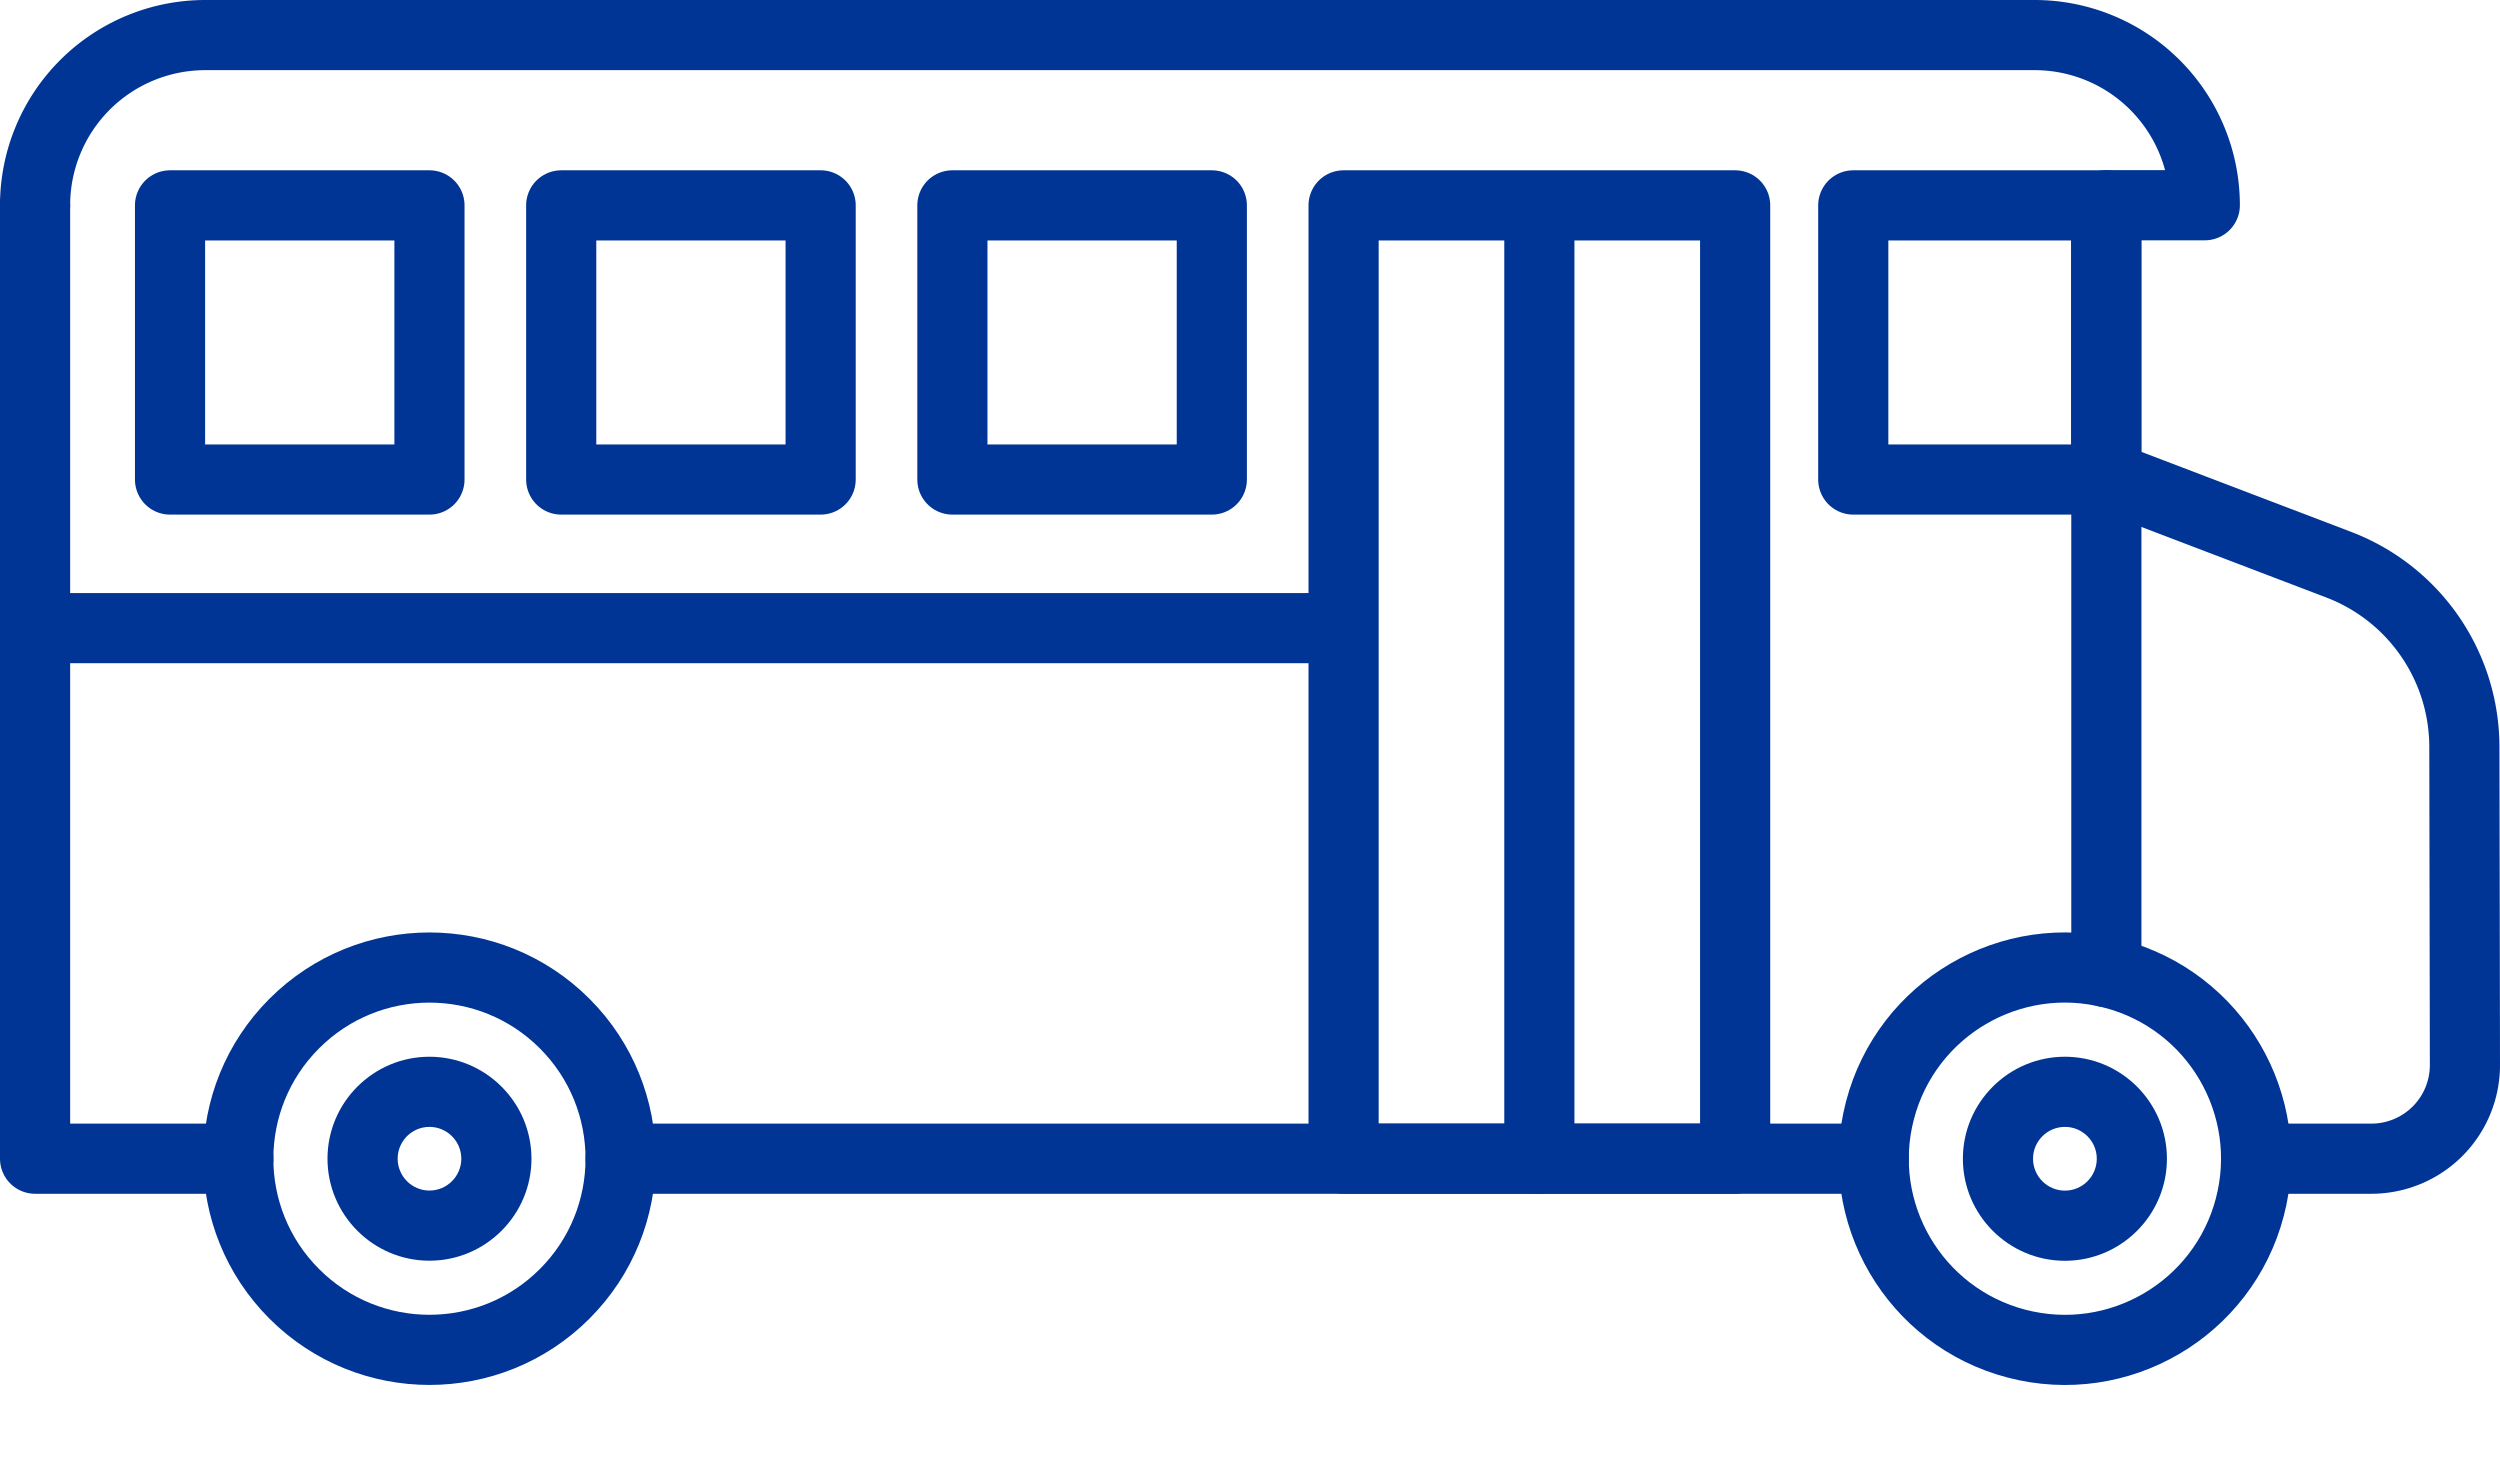 <svg xmlns="http://www.w3.org/2000/svg" width="124.726" height="73.771" viewBox="0 0 124.726 73.771">
  <g id="icon-school-bus" transform="translate(-939.998 -425.952)">
    <path id="Path_54" data-name="Path 54" d="M1045.072,436.191" fill="none" stroke="#003595" stroke-linecap="round" stroke-linejoin="round" stroke-width="3.5"/>
    <path id="Path_55" data-name="Path 55" d="M1052.555,483.76h5.751a4.669,4.669,0,0,0,4.668-4.676l-.028-15.876a9.741,9.741,0,0,0-6.269-9.084l-11.6-4.425V436.191h4.919a8.491,8.491,0,0,0-8.488-8.489H950.236a8.491,8.491,0,0,0-8.488,8.489" fill="none" stroke="#003595" stroke-linecap="round" stroke-linejoin="round" stroke-width="3.5"/>
    <line id="Line_15" data-name="Line 15" x1="62.519" transform="translate(970.961 483.76)" fill="none" stroke="#003595" stroke-linecap="round" stroke-linejoin="round" stroke-width="3.5"/>
    <circle id="Ellipse_11" data-name="Ellipse 11" cx="9.537" cy="9.537" r="9.537" transform="translate(1031.377 490.573) rotate(-75.339)" fill="none" stroke="#003595" stroke-linecap="round" stroke-linejoin="round" stroke-width="3.5"/>
    <rect id="Rectangle_38" data-name="Rectangle 38" width="12.627" height="13.678" transform="translate(1032.458 436.198)" fill="none" stroke="#003595" stroke-linecap="round" stroke-linejoin="round" stroke-width="3.5"/>
    <rect id="Rectangle_39" data-name="Rectangle 39" width="12.943" height="13.678" transform="translate(948.481 436.198)" fill="none" stroke="#003595" stroke-linecap="round" stroke-linejoin="round" stroke-width="3.5"/>
    <rect id="Rectangle_40" data-name="Rectangle 40" width="12.943" height="13.678" transform="translate(967.997 436.198)" fill="none" stroke="#003595" stroke-linecap="round" stroke-linejoin="round" stroke-width="3.5"/>
    <rect id="Rectangle_41" data-name="Rectangle 41" width="12.943" height="13.678" transform="translate(987.513 436.198)" fill="none" stroke="#003595" stroke-linecap="round" stroke-linejoin="round" stroke-width="3.5"/>
    <rect id="Rectangle_42" data-name="Rectangle 42" width="19.535" height="47.562" transform="translate(1007.03 436.198)" fill="none" stroke="#003595" stroke-linecap="round" stroke-linejoin="round" stroke-width="3.5"/>
    <line id="Line_16" data-name="Line 16" x1="64.254" transform="translate(941.748 457.289)" fill="none" stroke="#003595" stroke-linecap="round" stroke-linejoin="round" stroke-width="3.5"/>
    <line id="Line_17" data-name="Line 17" y2="24.754" transform="translate(1045.085 449.699)" fill="none" stroke="#003595" stroke-linecap="round" stroke-linejoin="round" stroke-width="3.5"/>
    <path id="Path_56" data-name="Path 56" d="M941.748,436.191V483.76h10.139" fill="none" stroke="#003595" stroke-linecap="round" stroke-linejoin="round" stroke-width="3.5"/>
    <circle id="Ellipse_12" data-name="Ellipse 12" cx="9.537" cy="9.537" r="9.537" transform="translate(947.936 483.76) rotate(-45)" fill="none" stroke="#003595" stroke-linecap="round" stroke-linejoin="round" stroke-width="3.5"/>
    <g id="Path_57" data-name="Path 57" transform="translate(-3.725 -3.725)" fill="none" stroke-linecap="round" stroke-linejoin="round">
      <path d="M965.148,492.574a5.088,5.088,0,1,1,5.09-5.09A5.095,5.095,0,0,1,965.148,492.574Z" stroke="none"/>
      <path d="M 965.148 489.074 C 966.024 489.074 966.738 488.36 966.738 487.484 C 966.738 486.609 966.024 485.898 965.148 485.898 C 964.273 485.898 963.562 486.609 963.562 487.484 C 963.562 488.36 964.273 489.074 965.148 489.074 M 965.148 492.574 C 962.343 492.574 960.062 490.288 960.062 487.484 C 960.062 484.68 962.343 482.398 965.148 482.398 C 967.952 482.398 970.238 484.68 970.238 487.484 C 970.238 490.288 967.952 492.574 965.148 492.574 Z" stroke="none" fill="#003595"/>
    </g>
    <g id="Path_58" data-name="Path 58" transform="translate(-3.728 -3.725)" fill="none" stroke-linecap="round" stroke-linejoin="round">
      <path d="M1046.747,492.578a5.09,5.09,0,1,1,5.088-5.092A5.1,5.1,0,0,1,1046.747,492.578Z" stroke="none"/>
      <path d="M 1046.747 489.078 C 1047.623 489.078 1048.335 488.364 1048.335 487.486 C 1048.335 486.611 1047.623 485.898 1046.747 485.898 C 1045.869 485.898 1045.155 486.611 1045.155 487.486 C 1045.155 488.364 1045.869 489.078 1046.747 489.078 M 1046.747 492.578 C 1043.938 492.578 1041.655 490.292 1041.655 487.486 C 1041.655 484.681 1043.938 482.398 1046.747 482.398 C 1049.553 482.398 1051.835 484.681 1051.835 487.486 C 1051.835 490.292 1049.553 492.578 1046.747 492.578 Z" stroke="none" fill="#003595"/>
    </g>
    <line id="Line_18" data-name="Line 18" y2="46.562" transform="translate(1016.797 437.198)" fill="none" stroke="#003595" stroke-linecap="round" stroke-linejoin="round" stroke-width="3.5"/>
  </g>
</svg>
